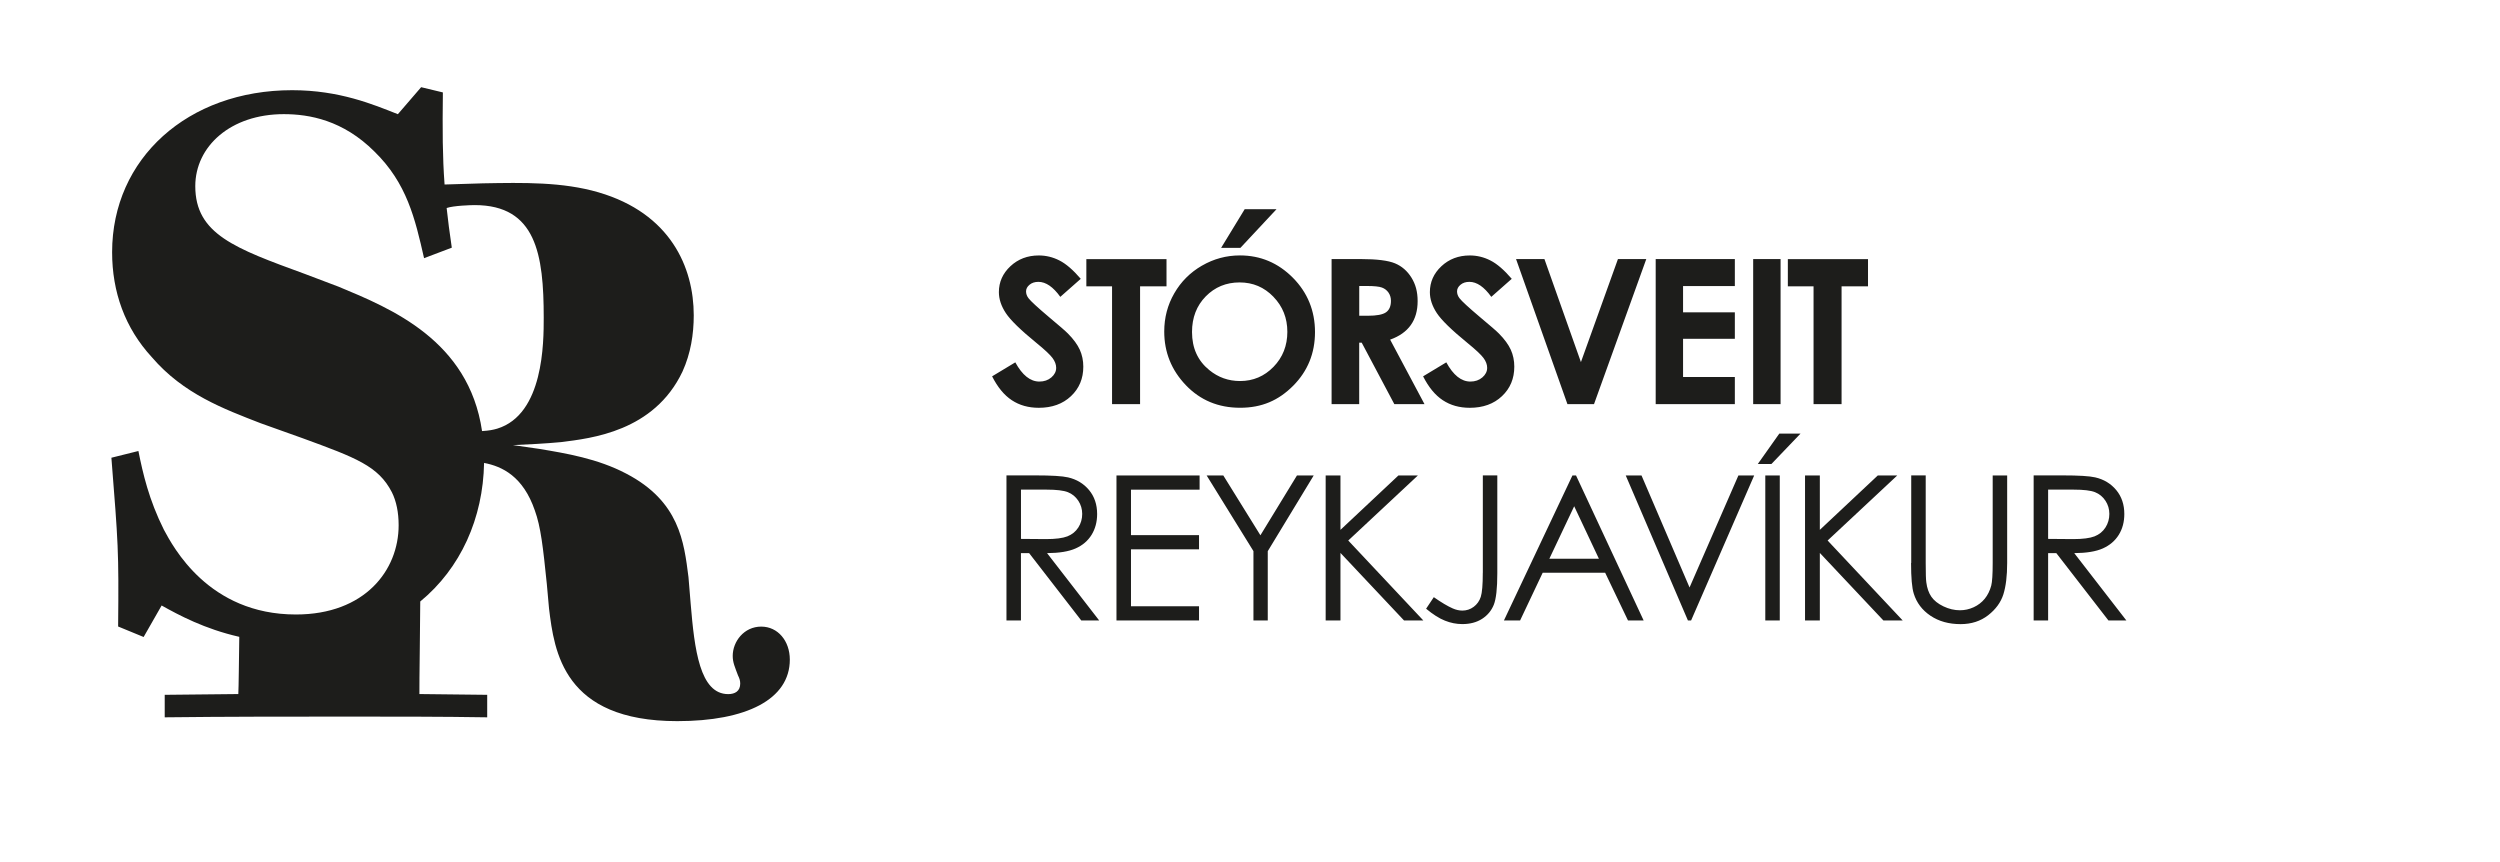 <svg xmlns="http://www.w3.org/2000/svg" id="Layer_1" data-name="Layer 1" viewBox="0 0 616.54 212.6"><defs><style>      .cls-1 {        fill: #1d1d1b;        stroke-width: 0px;      }    </style></defs><path class="cls-1" d="M118.88,106.3c-3.29-22.35-22.41-30.21-35.39-35.6l-8.32-3.15c-17.2-6.29-27.01-9.8-27.01-21.64,0-9.8,8.7-17.76,21.83-17.76,6.29,0,14.61,1.48,22.38,9.25,7.95,7.77,9.99,16.46,12.21,26.27l6.84-2.59c-.54-3.62-.95-6.81-1.27-9.78,1.69-.59,5.99-.72,6.92-.72,15.17,0,17.02,12.21,17.02,27.75,0,6.1,0,23.86-11.47,27.38-1,.3-2.01.49-3.74.6M187.73,154.53c-4.26,0-7.03,3.7-7.03,7.22,0,1.66.55,2.77,1.3,4.81.37.74.55,1.3.55,2.03,0,1.85-1.29,2.59-2.96,2.59-7.03,0-8.32-11.1-9.25-22.19l-.55-6.66c-1.11-8.7-2.22-18.68-15.35-25.53-7.03-3.7-14.8-4.99-21.46-6.1l-6.47-.93c3.88-.18,7.95-.37,11.84-.74,7.4-.93,22.94-2.59,29.96-17.39,2.03-4.44,2.78-9.25,2.78-13.87,0-11.84-5.74-25.15-23.49-30.34-8.88-2.59-18.5-2.4-28.48-2.22l-9.48.29c-.51-6.87-.53-13.35-.42-22.71l-5.36-1.29-5.74,6.66c-6.1-2.41-14.43-5.92-26.08-5.92-25.71,0-44.39,16.83-44.39,39.95,0,9.8,3.15,18.68,9.8,25.9,7.77,9.07,17.76,12.76,26.82,16.28l10.36,3.7c13.13,4.81,18.68,6.84,22.01,13.32,1.11,2.22,1.67,4.99,1.67,8.14,0,11.1-8.32,22.01-25.34,22.01-21.64,0-30.34-16.83-32.55-20.9-3.7-7.4-5.18-13.87-6.29-19.42l-6.66,1.66c1.66,21.09,1.85,22.75,1.66,41.62l6.29,2.59,4.44-7.77c4.26,2.38,10.58,5.78,19.15,7.73-.07,4.68-.15,12.81-.24,14.11l-18.15.19v5.55c15.3-.18,30.39-.18,45.68-.18,11.22,0,22.64,0,33.85.18v-5.55l-16.72-.19c-.05-1.6.24-21.1.21-22.82h-.01c9.98-8.2,15.51-20.55,15.75-34.18,4.49.86,9.62,3.32,12.51,11.7,1.48,4.07,2.03,9.07,2.96,18.13l.55,6.1c1.29,10.54,3.51,27.75,31.63,27.75,17.02,0,27.75-5.36,27.75-15.17,0-4.62-2.96-8.14-7.03-8.14"></path><path class="cls-1" d="M511.41,120.75c2.45,0,4.2.21,5.26.63,1.05.42,1.91,1.12,2.56,2.1.65.98.97,2.07.97,3.27s-.32,2.35-.96,3.34c-.64,1-1.53,1.72-2.68,2.18-1.15.45-2.91.68-5.3.68l-6.16-.05v-12.16h6.31ZM501.53,153.02h3.57v-16.61h2.02l12.86,16.61h4.42l-12.86-16.61c3-.02,5.35-.4,7.05-1.16s3.01-1.87,3.93-3.35c.92-1.48,1.37-3.19,1.37-5.14,0-2.34-.67-4.31-1.99-5.9-1.33-1.6-3.06-2.64-5.18-3.13-1.41-.33-4.1-.49-8.07-.49h-7.12v35.77ZM471.3,138.84c0,3.63.22,6.14.66,7.54.7,2.27,2.08,4.09,4.13,5.47,2.06,1.38,4.53,2.07,7.42,2.07,2.66,0,4.92-.73,6.8-2.19,1.87-1.46,3.12-3.17,3.75-5.14.62-1.97.94-4.55.94-7.75v-21.59h-3.57v21.59c0,2.82-.12,4.68-.36,5.59-.34,1.26-.88,2.34-1.6,3.23-.73.89-1.64,1.59-2.72,2.09-1.09.5-2.22.75-3.4.75-1.36,0-2.72-.32-4.06-.96-1.34-.64-2.34-1.44-2.99-2.38-.65-.95-1.06-2.13-1.24-3.54-.1-.63-.15-2.23-.15-4.79v-21.59h-3.57v21.59ZM445.15,153.02h3.65v-16.66l15.68,16.66h4.76l-18.52-19.72,17.18-16.05h-4.8l-14.3,13.42v-13.42h-3.65v35.77ZM433.5,114.43h3.36l7.17-7.49h-5.23l-5.3,7.49ZM435.35,153.02h3.57v-35.77h-3.57v35.77ZM416.27,153.02h.78l15.56-35.77h-3.89l-12.05,27.63-11.85-27.63h-3.89l15.34,35.77ZM394.32,137.8h-12.23l6.13-12.95,6.1,12.95ZM387.79,117.25l-16.9,35.77h3.99l5.57-11.77h15.41l5.63,11.77h3.86l-16.68-35.77h-.88ZM365.68,141.27c0,2.93-.17,4.91-.5,5.93-.33,1.02-.92,1.84-1.75,2.46-.84.62-1.77.92-2.79.92-.78,0-1.58-.18-2.39-.54-1.23-.54-2.79-1.46-4.65-2.77l-1.9,2.85c1.7,1.41,3.25,2.4,4.66,2.95,1.4.56,2.82.84,4.27.84,1.91,0,3.54-.43,4.89-1.3,1.34-.87,2.3-2.03,2.88-3.48.57-1.45.86-4.03.86-7.74v-24.15h-3.57v24.02ZM326.93,153.02h3.65v-16.66l15.68,16.66h4.76l-18.52-19.72,17.18-16.05h-4.8l-14.3,13.42v-13.42h-3.65v35.77ZM309.12,135.93v17.09h3.53v-17.09l11.33-18.67h-4.13l-9.01,14.75-9.15-14.75h-4.11l11.55,18.67ZM275.35,153.02h20.35v-3.5h-16.78v-14.05h16.78v-3.5h-16.78v-11.21h16.92v-3.5h-20.5v35.77ZM258.1,120.75c2.45,0,4.2.21,5.26.63,1.06.42,1.91,1.12,2.56,2.1.65.98.97,2.07.97,3.27s-.32,2.35-.96,3.34c-.64,1-1.53,1.72-2.68,2.18-1.15.45-2.91.68-5.3.68l-6.16-.05v-12.16h6.31ZM248.21,153.02h3.57v-16.61h2.02l12.86,16.61h4.42l-12.86-16.61c3-.02,5.35-.4,7.05-1.16,1.7-.75,3.01-1.87,3.93-3.35.91-1.48,1.37-3.19,1.37-5.14,0-2.34-.67-4.31-1.99-5.9-1.33-1.6-3.06-2.64-5.18-3.13-1.41-.33-4.1-.49-8.07-.49h-7.12v35.77Z"></path><path class="cls-1" d="M440.9,70.61h6.35v29.06h6.91v-29.06h6.52v-6.71h-19.77v6.71ZM432.36,99.66h6.76v-35.77h-6.76v35.77ZM408.32,99.66h19.52v-6.69h-12.77v-9.41h12.77v-6.54h-12.77v-6.47h12.77v-6.66h-19.52v35.77ZM386.55,99.66h6.56l12.89-35.77h-6.99l-9.13,25.41-9-25.41h-7l12.67,35.77ZM367.57,64.24c-1.61-.83-3.32-1.24-5.1-1.24-2.77,0-5.11.89-7,2.66-1.89,1.77-2.84,3.9-2.84,6.38,0,1.72.57,3.44,1.71,5.17s3.65,4.18,7.55,7.36c2.05,1.67,3.37,2.91,3.97,3.72.6.81.9,1.62.9,2.43,0,.89-.4,1.68-1.19,2.36-.8.68-1.78,1.02-2.95,1.02-2.24,0-4.22-1.58-5.94-4.74l-5.72,3.45c1.35,2.67,2.96,4.64,4.86,5.89,1.89,1.25,4.11,1.87,6.66,1.87,3.26,0,5.91-.96,7.93-2.87,2.03-1.91,3.04-4.34,3.04-7.27,0-1.51-.29-2.9-.86-4.17-.58-1.27-1.55-2.61-2.93-4-.55-.57-2.13-1.94-4.73-4.11-2.78-2.35-4.44-3.88-4.99-4.6-.41-.53-.61-1.1-.61-1.7s.28-1.14.85-1.62c.57-.48,1.3-.72,2.19-.72,1.84,0,3.64,1.23,5.41,3.7l5.04-4.45c-1.88-2.19-3.63-3.7-5.25-4.52M335.2,70.53h1.87c1.81,0,3.05.13,3.73.38.68.25,1.22.67,1.62,1.24.4.58.61,1.26.61,2.04,0,1.32-.41,2.26-1.22,2.83-.82.57-2.31.85-4.47.85h-2.13v-7.34ZM328.39,99.66h6.81v-15.15h.62l8.04,15.15h7.44l-8.47-15.9c2.27-.81,3.97-2.01,5.09-3.59,1.13-1.58,1.69-3.55,1.69-5.9s-.51-4.17-1.53-5.81c-1.02-1.64-2.37-2.81-4.04-3.51-1.68-.7-4.49-1.06-8.44-1.06h-7.21v35.77ZM301.14,61.12h4.77l8.9-9.53h-7.85l-5.81,9.53ZM314.05,73.2c2.29,2.36,3.43,5.24,3.43,8.64s-1.14,6.3-3.41,8.63c-2.27,2.33-5.02,3.5-8.25,3.5-2.86,0-5.39-.9-7.59-2.7-2.84-2.3-4.26-5.43-4.26-9.39,0-3.55,1.13-6.48,3.38-8.78,2.26-2.3,5.04-3.45,8.35-3.45s6.06,1.18,8.35,3.54M296.42,65.51c-2.9,1.68-5.17,3.95-6.82,6.82-1.66,2.87-2.48,6.01-2.48,9.43,0,5.11,1.78,9.52,5.33,13.23,3.55,3.71,8.01,5.57,13.38,5.57s9.48-1.81,13.08-5.42c3.59-3.61,5.39-8.03,5.39-13.25s-1.82-9.73-5.46-13.4c-3.64-3.66-7.99-5.5-13.05-5.5-3.34,0-6.46.84-9.36,2.52M267.9,70.61h6.35v29.06h6.91v-29.06h6.52v-6.71h-19.77v6.71ZM261.28,64.24c-1.61-.83-3.32-1.24-5.1-1.24-2.77,0-5.11.89-7,2.66-1.89,1.77-2.84,3.9-2.84,6.38,0,1.72.57,3.44,1.71,5.17s3.65,4.18,7.55,7.36c2.05,1.67,3.37,2.91,3.97,3.72.6.81.9,1.62.9,2.43,0,.89-.4,1.68-1.19,2.36-.8.68-1.78,1.02-2.95,1.02-2.24,0-4.22-1.58-5.94-4.74l-5.72,3.45c1.35,2.67,2.96,4.64,4.86,5.89,1.89,1.25,4.11,1.87,6.66,1.87,3.26,0,5.91-.96,7.93-2.87,2.03-1.91,3.04-4.34,3.04-7.27,0-1.51-.29-2.9-.86-4.17-.58-1.27-1.55-2.61-2.93-4-.55-.57-2.13-1.94-4.73-4.11-2.78-2.35-4.44-3.88-4.99-4.6-.41-.53-.61-1.1-.61-1.7s.28-1.14.85-1.62c.57-.48,1.3-.72,2.19-.72,1.84,0,3.64,1.23,5.41,3.7l5.04-4.45c-1.88-2.19-3.63-3.7-5.25-4.52"></path></svg>